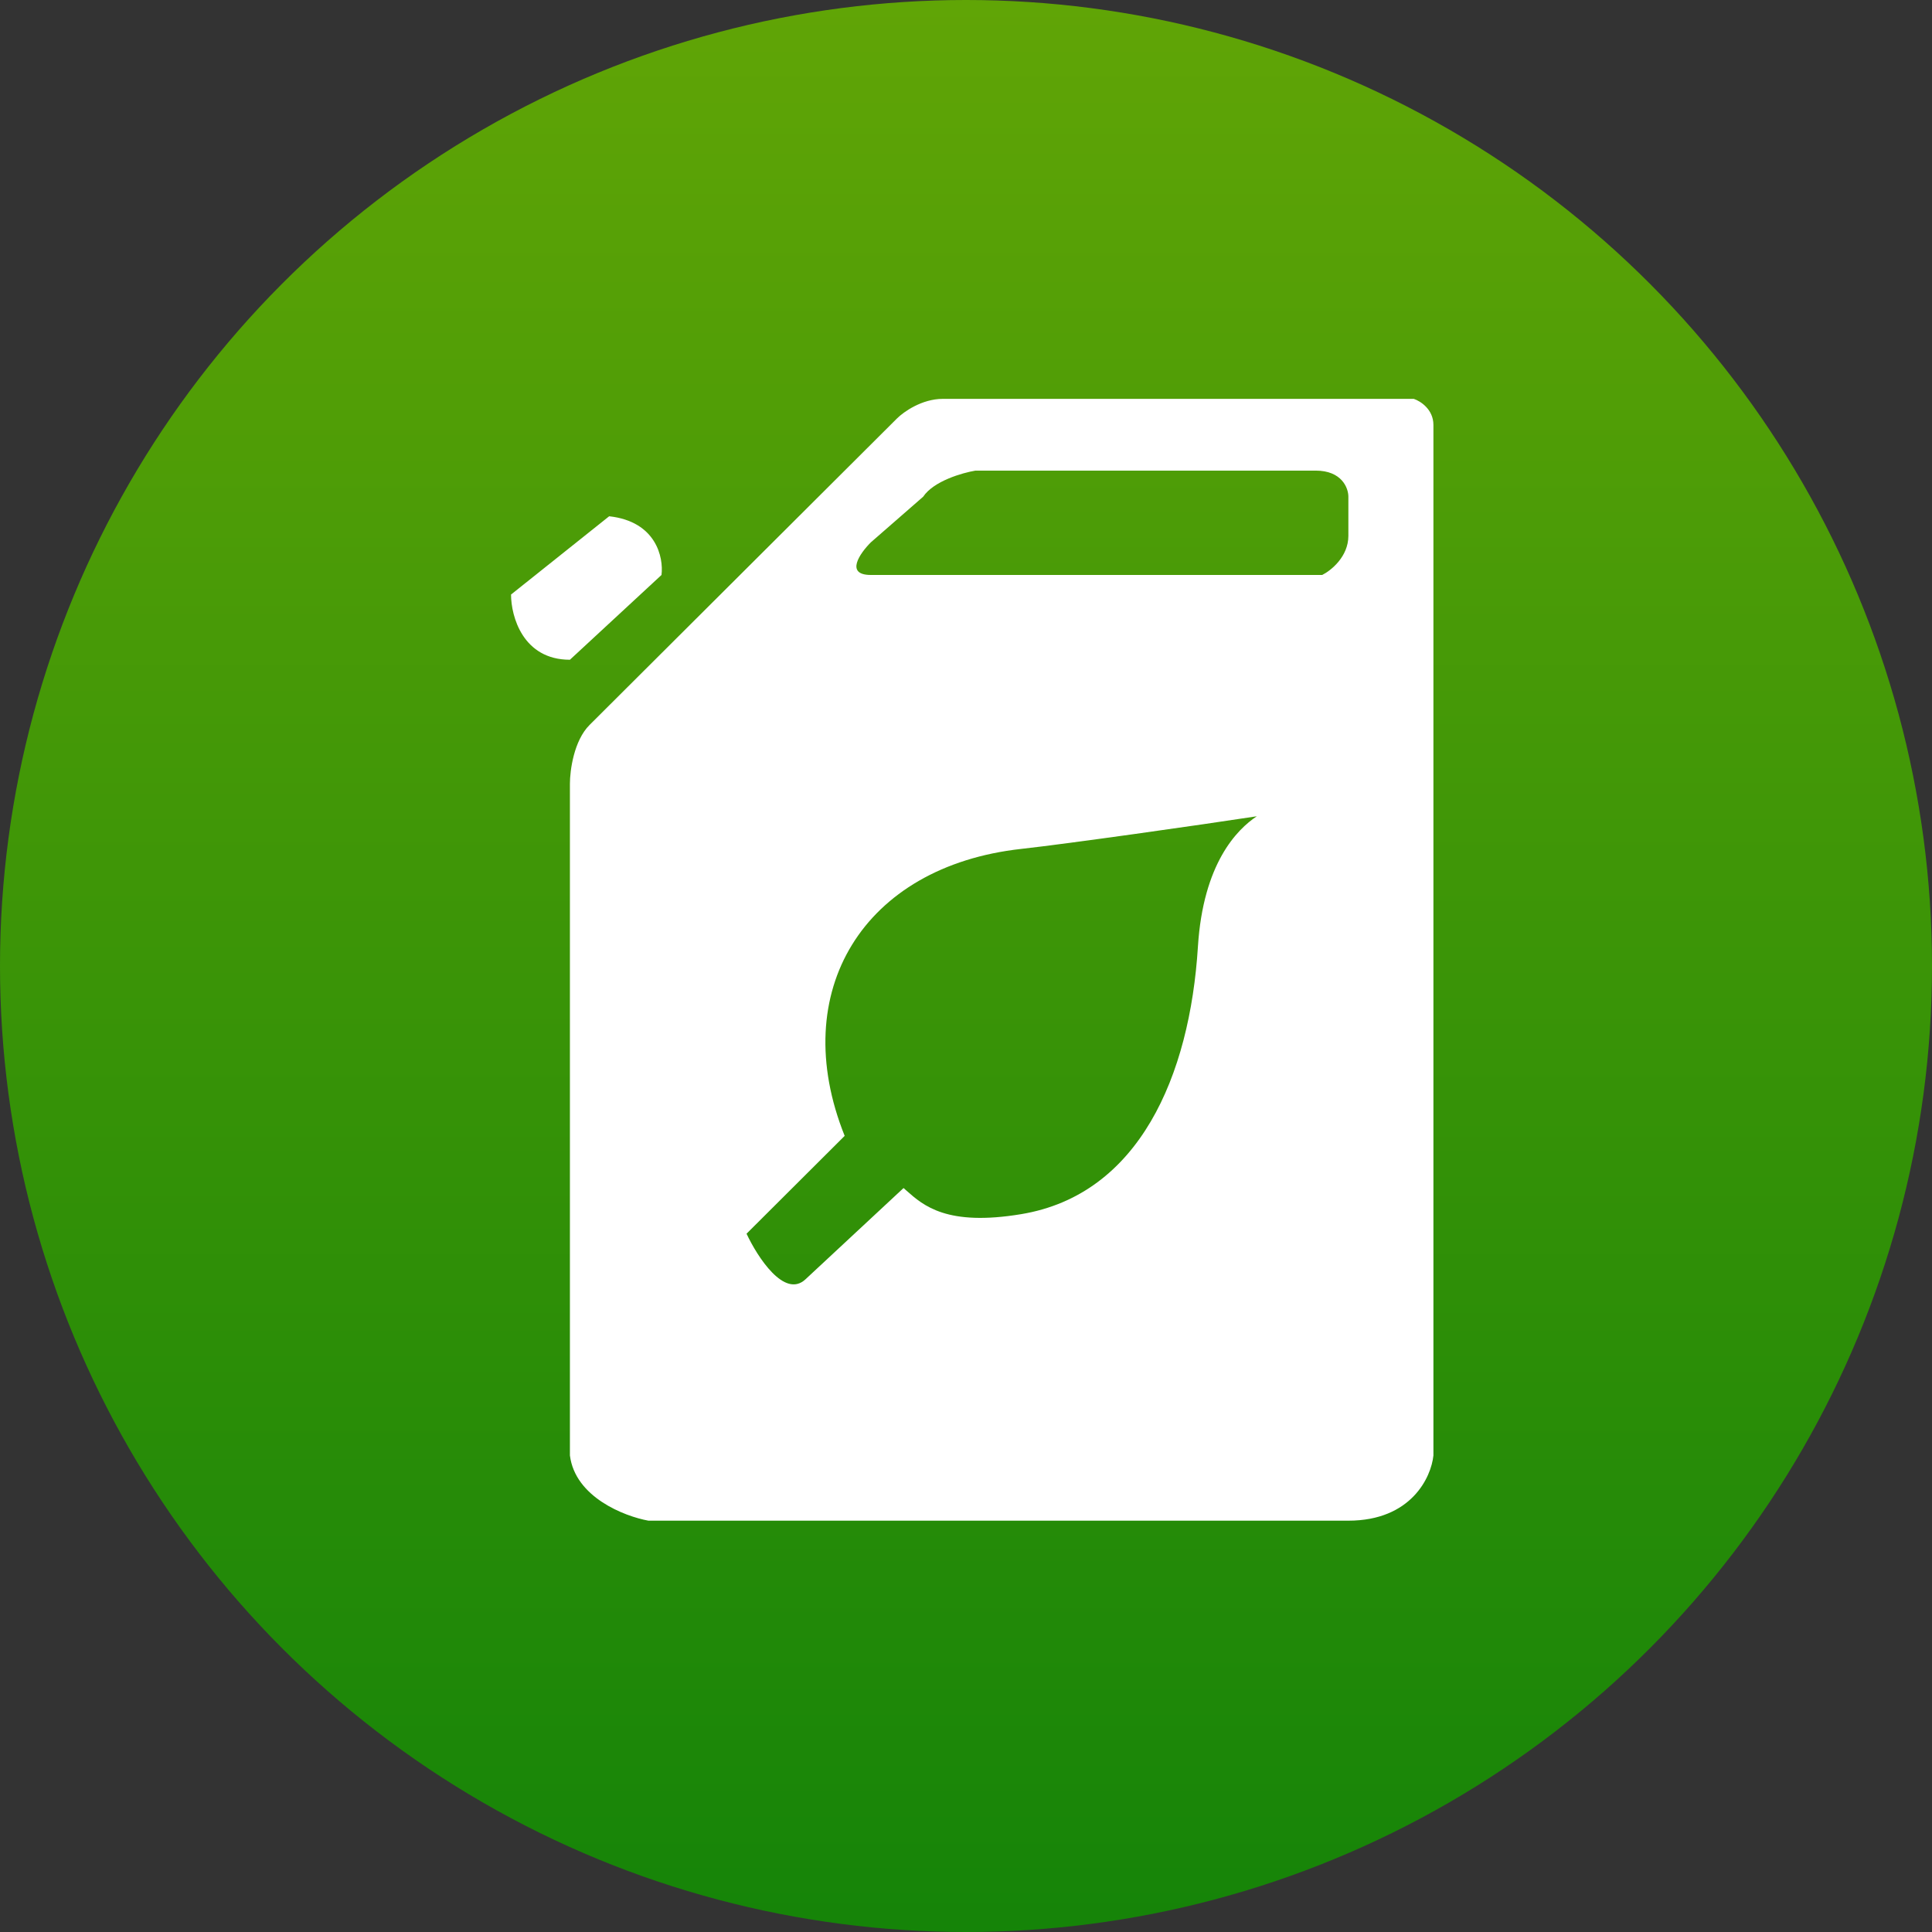 <svg width="155" height="155" viewBox="0 0 155 155" fill="none" xmlns="http://www.w3.org/2000/svg">
<rect x="0" y="0" width="155" height="155" fill="#333333" stroke="none"/>
<circle cx="77.5" cy="77.5" r="77.5" fill="url(#paint0_linear_1_18)"/>
<path fill-rule="evenodd" clip-rule="evenodd" d="M71.965 33.57L47.298 58.163C46.038 59.419 45.723 61.826 45.723 62.872V116.767C46.143 120.116 50.097 121.651 52.021 122H108.177C113.216 122 114.825 118.512 115 116.767V34.093C115 32.837 113.95 32.174 113.426 32H75.638C73.959 32 72.489 33.047 71.965 33.57ZM106.078 46.128H69.865C67.766 46.128 68.991 44.384 69.865 43.512L74.064 39.849C74.903 38.593 77.213 37.93 78.262 37.756H105.553C107.652 37.756 108.177 39.151 108.177 39.849V42.988C108.177 44.663 106.778 45.779 106.078 46.128ZM64.617 102.64L72.489 95.314C72.563 95.378 72.637 95.444 72.713 95.511C74.085 96.728 75.969 98.399 81.936 97.407C91.383 95.837 95.457 86.32 96.106 75.954C96.526 69.256 99.255 66.535 100.83 65.488C96.281 66.186 85.715 67.686 81.936 68.105C69.259 69.509 63.12 79.547 67.766 91.128L59.894 98.977C60.768 100.849 62.938 104.202 64.617 102.64Z" fill="white"/>
<path d="M53.071 46.128L45.723 52.93C41.945 52.93 41 49.442 41 47.698L48.872 41.419C52.651 41.837 53.246 44.733 53.071 46.128Z" fill="white"/>
<defs>
<linearGradient id="paint0_linear_1_18" x1="79.5" y1="-1" x2="79.5" y2="155" gradientUnits="userSpaceOnUse">
<stop stop-color="#61A506"/>
<stop offset="1" stop-color="#158408"/>
</linearGradient>
</defs>
</svg>

